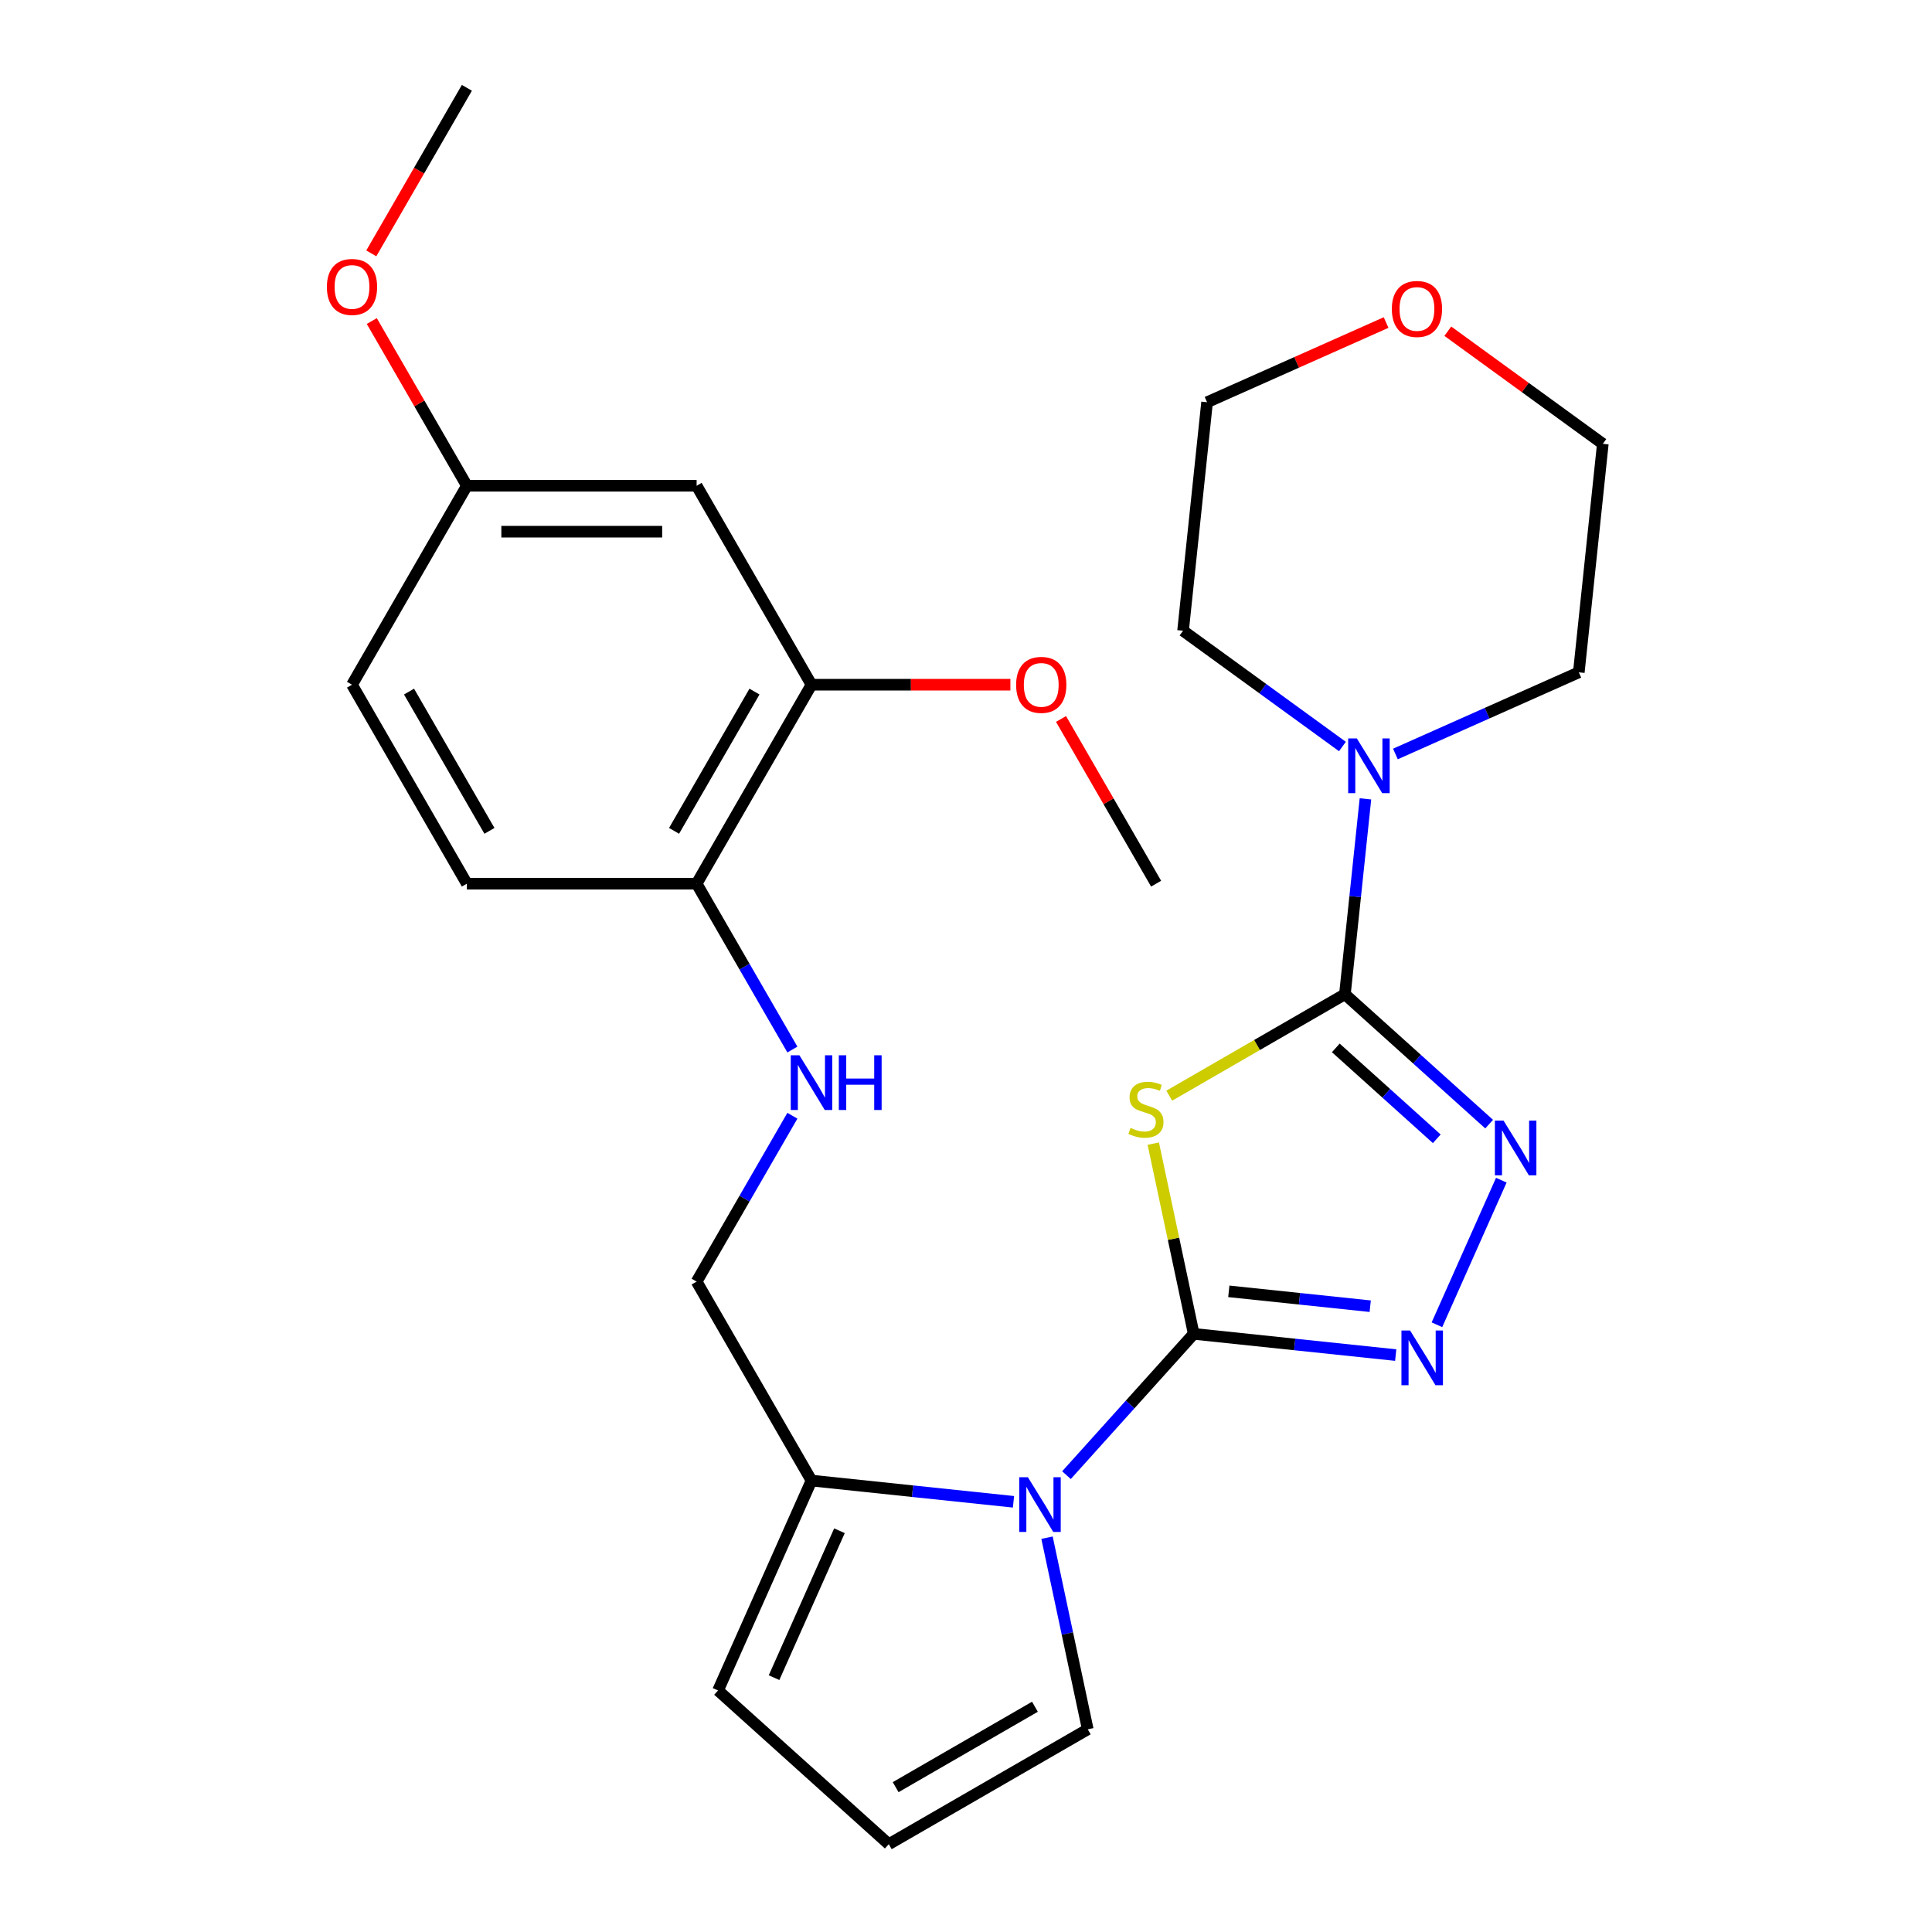 <?xml version='1.0' encoding='iso-8859-1'?>
<svg version='1.1' baseProfile='full'
              xmlns='http://www.w3.org/2000/svg'
                      xmlns:rdkit='http://www.rdkit.org/xml'
                      xmlns:xlink='http://www.w3.org/1999/xlink'
                  xml:space='preserve'
width='1000px' height='1000px' viewBox='0 0 1000 1000'>
<!-- END OF HEADER -->
<rect style='opacity:1.0;fill:#FFFFFF;stroke:none' width='1000' height='1000' x='0' y='0'> </rect>
<path class='bond-0' d='M 617.864,690.4 L 607.4,641.168' style='fill:none;fill-rule:evenodd;stroke:#000000;stroke-width:6px;stroke-linecap:butt;stroke-linejoin:miter;stroke-opacity:1' />
<path class='bond-0' d='M 607.4,641.168 L 596.935,591.936' style='fill:none;fill-rule:evenodd;stroke:#CCCC00;stroke-width:6px;stroke-linecap:butt;stroke-linejoin:miter;stroke-opacity:1' />
<path class='bond-2' d='M 617.864,690.4 L 670.14,695.894' style='fill:none;fill-rule:evenodd;stroke:#000000;stroke-width:6px;stroke-linecap:butt;stroke-linejoin:miter;stroke-opacity:1' />
<path class='bond-2' d='M 670.14,695.894 L 722.415,701.388' style='fill:none;fill-rule:evenodd;stroke:#0000FF;stroke-width:6px;stroke-linecap:butt;stroke-linejoin:miter;stroke-opacity:1' />
<path class='bond-2' d='M 636.033,668.395 L 672.626,672.241' style='fill:none;fill-rule:evenodd;stroke:#000000;stroke-width:6px;stroke-linecap:butt;stroke-linejoin:miter;stroke-opacity:1' />
<path class='bond-2' d='M 672.626,672.241 L 709.219,676.087' style='fill:none;fill-rule:evenodd;stroke:#0000FF;stroke-width:6px;stroke-linecap:butt;stroke-linejoin:miter;stroke-opacity:1' />
<path class='bond-3' d='M 617.864,690.4 L 584.936,726.97' style='fill:none;fill-rule:evenodd;stroke:#000000;stroke-width:6px;stroke-linecap:butt;stroke-linejoin:miter;stroke-opacity:1' />
<path class='bond-3' d='M 584.936,726.97 L 552.007,763.541' style='fill:none;fill-rule:evenodd;stroke:#0000FF;stroke-width:6px;stroke-linecap:butt;stroke-linejoin:miter;stroke-opacity:1' />
<path class='bond-1' d='M 605.193,567.124 L 650.659,540.875' style='fill:none;fill-rule:evenodd;stroke:#CCCC00;stroke-width:6px;stroke-linecap:butt;stroke-linejoin:miter;stroke-opacity:1' />
<path class='bond-1' d='M 650.659,540.875 L 696.124,514.625' style='fill:none;fill-rule:evenodd;stroke:#000000;stroke-width:6px;stroke-linecap:butt;stroke-linejoin:miter;stroke-opacity:1' />
<path class='bond-5' d='M 696.124,514.625 L 701.439,464.059' style='fill:none;fill-rule:evenodd;stroke:#000000;stroke-width:6px;stroke-linecap:butt;stroke-linejoin:miter;stroke-opacity:1' />
<path class='bond-5' d='M 701.439,464.059 L 706.753,413.494' style='fill:none;fill-rule:evenodd;stroke:#0000FF;stroke-width:6px;stroke-linecap:butt;stroke-linejoin:miter;stroke-opacity:1' />
<path class='bond-27' d='M 696.124,514.625 L 733.453,548.236' style='fill:none;fill-rule:evenodd;stroke:#000000;stroke-width:6px;stroke-linecap:butt;stroke-linejoin:miter;stroke-opacity:1' />
<path class='bond-27' d='M 733.453,548.236 L 770.783,581.848' style='fill:none;fill-rule:evenodd;stroke:#0000FF;stroke-width:6px;stroke-linecap:butt;stroke-linejoin:miter;stroke-opacity:1' />
<path class='bond-27' d='M 691.409,542.383 L 717.539,565.911' style='fill:none;fill-rule:evenodd;stroke:#000000;stroke-width:6px;stroke-linecap:butt;stroke-linejoin:miter;stroke-opacity:1' />
<path class='bond-27' d='M 717.539,565.911 L 743.67,589.439' style='fill:none;fill-rule:evenodd;stroke:#0000FF;stroke-width:6px;stroke-linecap:butt;stroke-linejoin:miter;stroke-opacity:1' />
<path class='bond-4' d='M 743.756,685.697 L 777.076,610.859' style='fill:none;fill-rule:evenodd;stroke:#0000FF;stroke-width:6px;stroke-linecap:butt;stroke-linejoin:miter;stroke-opacity:1' />
<path class='bond-6' d='M 524.581,777.33 L 472.306,771.835' style='fill:none;fill-rule:evenodd;stroke:#0000FF;stroke-width:6px;stroke-linecap:butt;stroke-linejoin:miter;stroke-opacity:1' />
<path class='bond-6' d='M 472.306,771.835 L 420.03,766.341' style='fill:none;fill-rule:evenodd;stroke:#000000;stroke-width:6px;stroke-linecap:butt;stroke-linejoin:miter;stroke-opacity:1' />
<path class='bond-8' d='M 541.936,795.904 L 552.477,845.496' style='fill:none;fill-rule:evenodd;stroke:#0000FF;stroke-width:6px;stroke-linecap:butt;stroke-linejoin:miter;stroke-opacity:1' />
<path class='bond-8' d='M 552.477,845.496 L 563.018,895.088' style='fill:none;fill-rule:evenodd;stroke:#000000;stroke-width:6px;stroke-linecap:butt;stroke-linejoin:miter;stroke-opacity:1' />
<path class='bond-20' d='M 694.841,386.398 L 653.595,356.431' style='fill:none;fill-rule:evenodd;stroke:#0000FF;stroke-width:6px;stroke-linecap:butt;stroke-linejoin:miter;stroke-opacity:1' />
<path class='bond-20' d='M 653.595,356.431 L 612.349,326.464' style='fill:none;fill-rule:evenodd;stroke:#000000;stroke-width:6px;stroke-linecap:butt;stroke-linejoin:miter;stroke-opacity:1' />
<path class='bond-21' d='M 722.267,390.256 L 769.728,369.125' style='fill:none;fill-rule:evenodd;stroke:#0000FF;stroke-width:6px;stroke-linecap:butt;stroke-linejoin:miter;stroke-opacity:1' />
<path class='bond-21' d='M 769.728,369.125 L 817.189,347.994' style='fill:none;fill-rule:evenodd;stroke:#000000;stroke-width:6px;stroke-linecap:butt;stroke-linejoin:miter;stroke-opacity:1' />
<path class='bond-13' d='M 420.03,766.341 L 360.573,663.357' style='fill:none;fill-rule:evenodd;stroke:#000000;stroke-width:6px;stroke-linecap:butt;stroke-linejoin:miter;stroke-opacity:1' />
<path class='bond-14' d='M 420.03,766.341 L 371.663,874.976' style='fill:none;fill-rule:evenodd;stroke:#000000;stroke-width:6px;stroke-linecap:butt;stroke-linejoin:miter;stroke-opacity:1' />
<path class='bond-14' d='M 434.502,792.31 L 400.645,868.354' style='fill:none;fill-rule:evenodd;stroke:#000000;stroke-width:6px;stroke-linecap:butt;stroke-linejoin:miter;stroke-opacity:1' />
<path class='bond-7' d='M 420.03,354.406 L 360.573,457.39' style='fill:none;fill-rule:evenodd;stroke:#000000;stroke-width:6px;stroke-linecap:butt;stroke-linejoin:miter;stroke-opacity:1' />
<path class='bond-7' d='M 390.515,357.962 L 348.894,430.05' style='fill:none;fill-rule:evenodd;stroke:#000000;stroke-width:6px;stroke-linecap:butt;stroke-linejoin:miter;stroke-opacity:1' />
<path class='bond-10' d='M 420.03,354.406 L 360.573,251.422' style='fill:none;fill-rule:evenodd;stroke:#000000;stroke-width:6px;stroke-linecap:butt;stroke-linejoin:miter;stroke-opacity:1' />
<path class='bond-19' d='M 420.03,354.406 L 471.502,354.406' style='fill:none;fill-rule:evenodd;stroke:#000000;stroke-width:6px;stroke-linecap:butt;stroke-linejoin:miter;stroke-opacity:1' />
<path class='bond-19' d='M 471.502,354.406 L 522.973,354.406' style='fill:none;fill-rule:evenodd;stroke:#FF0000;stroke-width:6px;stroke-linecap:butt;stroke-linejoin:miter;stroke-opacity:1' />
<path class='bond-12' d='M 563.018,895.088 L 460.034,954.545' style='fill:none;fill-rule:evenodd;stroke:#000000;stroke-width:6px;stroke-linecap:butt;stroke-linejoin:miter;stroke-opacity:1' />
<path class='bond-12' d='M 535.679,883.41 L 463.59,925.03' style='fill:none;fill-rule:evenodd;stroke:#000000;stroke-width:6px;stroke-linecap:butt;stroke-linejoin:miter;stroke-opacity:1' />
<path class='bond-9' d='M 410.139,577.506 L 385.356,620.432' style='fill:none;fill-rule:evenodd;stroke:#0000FF;stroke-width:6px;stroke-linecap:butt;stroke-linejoin:miter;stroke-opacity:1' />
<path class='bond-9' d='M 385.356,620.432 L 360.573,663.357' style='fill:none;fill-rule:evenodd;stroke:#000000;stroke-width:6px;stroke-linecap:butt;stroke-linejoin:miter;stroke-opacity:1' />
<path class='bond-11' d='M 410.139,543.24 L 385.356,500.315' style='fill:none;fill-rule:evenodd;stroke:#0000FF;stroke-width:6px;stroke-linecap:butt;stroke-linejoin:miter;stroke-opacity:1' />
<path class='bond-11' d='M 385.356,500.315 L 360.573,457.39' style='fill:none;fill-rule:evenodd;stroke:#000000;stroke-width:6px;stroke-linecap:butt;stroke-linejoin:miter;stroke-opacity:1' />
<path class='bond-30' d='M 360.573,251.422 L 241.657,251.422' style='fill:none;fill-rule:evenodd;stroke:#000000;stroke-width:6px;stroke-linecap:butt;stroke-linejoin:miter;stroke-opacity:1' />
<path class='bond-30' d='M 342.735,275.205 L 259.494,275.205' style='fill:none;fill-rule:evenodd;stroke:#000000;stroke-width:6px;stroke-linecap:butt;stroke-linejoin:miter;stroke-opacity:1' />
<path class='bond-16' d='M 360.573,457.39 L 241.657,457.39' style='fill:none;fill-rule:evenodd;stroke:#000000;stroke-width:6px;stroke-linecap:butt;stroke-linejoin:miter;stroke-opacity:1' />
<path class='bond-28' d='M 460.034,954.545 L 371.663,874.976' style='fill:none;fill-rule:evenodd;stroke:#000000;stroke-width:6px;stroke-linecap:butt;stroke-linejoin:miter;stroke-opacity:1' />
<path class='bond-15' d='M 749.387,171.438 L 789.503,200.584' style='fill:none;fill-rule:evenodd;stroke:#FF0000;stroke-width:6px;stroke-linecap:butt;stroke-linejoin:miter;stroke-opacity:1' />
<path class='bond-15' d='M 789.503,200.584 L 829.619,229.73' style='fill:none;fill-rule:evenodd;stroke:#000000;stroke-width:6px;stroke-linecap:butt;stroke-linejoin:miter;stroke-opacity:1' />
<path class='bond-29' d='M 717.441,166.945 L 671.11,187.573' style='fill:none;fill-rule:evenodd;stroke:#FF0000;stroke-width:6px;stroke-linecap:butt;stroke-linejoin:miter;stroke-opacity:1' />
<path class='bond-29' d='M 671.11,187.573 L 624.78,208.2' style='fill:none;fill-rule:evenodd;stroke:#000000;stroke-width:6px;stroke-linecap:butt;stroke-linejoin:miter;stroke-opacity:1' />
<path class='bond-18' d='M 241.657,457.39 L 182.199,354.406' style='fill:none;fill-rule:evenodd;stroke:#000000;stroke-width:6px;stroke-linecap:butt;stroke-linejoin:miter;stroke-opacity:1' />
<path class='bond-18' d='M 253.335,430.05 L 211.715,357.962' style='fill:none;fill-rule:evenodd;stroke:#000000;stroke-width:6px;stroke-linecap:butt;stroke-linejoin:miter;stroke-opacity:1' />
<path class='bond-17' d='M 241.657,251.422 L 182.199,354.406' style='fill:none;fill-rule:evenodd;stroke:#000000;stroke-width:6px;stroke-linecap:butt;stroke-linejoin:miter;stroke-opacity:1' />
<path class='bond-22' d='M 241.657,251.422 L 217.047,208.797' style='fill:none;fill-rule:evenodd;stroke:#000000;stroke-width:6px;stroke-linecap:butt;stroke-linejoin:miter;stroke-opacity:1' />
<path class='bond-22' d='M 217.047,208.797 L 192.438,166.171' style='fill:none;fill-rule:evenodd;stroke:#FF0000;stroke-width:6px;stroke-linecap:butt;stroke-linejoin:miter;stroke-opacity:1' />
<path class='bond-25' d='M 549.184,372.139 L 573.794,414.764' style='fill:none;fill-rule:evenodd;stroke:#FF0000;stroke-width:6px;stroke-linecap:butt;stroke-linejoin:miter;stroke-opacity:1' />
<path class='bond-25' d='M 573.794,414.764 L 598.403,457.39' style='fill:none;fill-rule:evenodd;stroke:#000000;stroke-width:6px;stroke-linecap:butt;stroke-linejoin:miter;stroke-opacity:1' />
<path class='bond-23' d='M 612.349,326.464 L 624.78,208.2' style='fill:none;fill-rule:evenodd;stroke:#000000;stroke-width:6px;stroke-linecap:butt;stroke-linejoin:miter;stroke-opacity:1' />
<path class='bond-24' d='M 817.189,347.994 L 829.619,229.73' style='fill:none;fill-rule:evenodd;stroke:#000000;stroke-width:6px;stroke-linecap:butt;stroke-linejoin:miter;stroke-opacity:1' />
<path class='bond-26' d='M 192.183,131.145 L 216.92,88.3' style='fill:none;fill-rule:evenodd;stroke:#FF0000;stroke-width:6px;stroke-linecap:butt;stroke-linejoin:miter;stroke-opacity:1' />
<path class='bond-26' d='M 216.92,88.3 L 241.657,45.455' style='fill:none;fill-rule:evenodd;stroke:#000000;stroke-width:6px;stroke-linecap:butt;stroke-linejoin:miter;stroke-opacity:1' />
<path  class='atom-1' d='M 585.14 583.803
Q 585.46 583.923, 586.78 584.483
Q 588.1 585.043, 589.54 585.403
Q 591.02 585.723, 592.46 585.723
Q 595.14 585.723, 596.7 584.443
Q 598.26 583.123, 598.26 580.843
Q 598.26 579.283, 597.46 578.323
Q 596.7 577.363, 595.5 576.843
Q 594.3 576.323, 592.3 575.723
Q 589.78 574.963, 588.26 574.243
Q 586.78 573.523, 585.7 572.003
Q 584.66 570.483, 584.66 567.923
Q 584.66 564.363, 587.06 562.163
Q 589.5 559.963, 594.3 559.963
Q 597.58 559.963, 601.3 561.523
L 600.38 564.603
Q 596.98 563.203, 594.42 563.203
Q 591.66 563.203, 590.14 564.363
Q 588.62 565.483, 588.66 567.443
Q 588.66 568.963, 589.42 569.883
Q 590.22 570.803, 591.34 571.323
Q 592.5 571.843, 594.42 572.443
Q 596.98 573.243, 598.5 574.043
Q 600.02 574.843, 601.1 576.483
Q 602.22 578.083, 602.22 580.843
Q 602.22 584.763, 599.58 586.883
Q 596.98 588.963, 592.62 588.963
Q 590.1 588.963, 588.18 588.403
Q 586.3 587.883, 584.06 586.963
L 585.14 583.803
' fill='#CCCC00'/>
<path  class='atom-3' d='M 729.868 688.67
L 739.148 703.67
Q 740.068 705.15, 741.548 707.83
Q 743.028 710.51, 743.108 710.67
L 743.108 688.67
L 746.868 688.67
L 746.868 716.99
L 742.988 716.99
L 733.028 700.59
Q 731.868 698.67, 730.628 696.47
Q 729.428 694.27, 729.068 693.59
L 729.068 716.99
L 725.388 716.99
L 725.388 688.67
L 729.868 688.67
' fill='#0000FF'/>
<path  class='atom-4' d='M 532.034 764.611
L 541.314 779.611
Q 542.234 781.091, 543.714 783.771
Q 545.194 786.451, 545.274 786.611
L 545.274 764.611
L 549.034 764.611
L 549.034 792.931
L 545.154 792.931
L 535.194 776.531
Q 534.034 774.611, 532.794 772.411
Q 531.594 770.211, 531.234 769.531
L 531.234 792.931
L 527.554 792.931
L 527.554 764.611
L 532.034 764.611
' fill='#0000FF'/>
<path  class='atom-5' d='M 778.235 580.035
L 787.515 595.035
Q 788.435 596.515, 789.915 599.195
Q 791.395 601.875, 791.475 602.035
L 791.475 580.035
L 795.235 580.035
L 795.235 608.355
L 791.355 608.355
L 781.395 591.955
Q 780.235 590.035, 778.995 587.835
Q 777.795 585.635, 777.435 584.955
L 777.435 608.355
L 773.755 608.355
L 773.755 580.035
L 778.235 580.035
' fill='#0000FF'/>
<path  class='atom-6' d='M 702.294 382.201
L 711.574 397.201
Q 712.494 398.681, 713.974 401.361
Q 715.454 404.041, 715.534 404.201
L 715.534 382.201
L 719.294 382.201
L 719.294 410.521
L 715.414 410.521
L 705.454 394.121
Q 704.294 392.201, 703.054 390.001
Q 701.854 387.801, 701.494 387.121
L 701.494 410.521
L 697.814 410.521
L 697.814 382.201
L 702.294 382.201
' fill='#0000FF'/>
<path  class='atom-10' d='M 413.77 546.213
L 423.05 561.213
Q 423.97 562.693, 425.45 565.373
Q 426.93 568.053, 427.01 568.213
L 427.01 546.213
L 430.77 546.213
L 430.77 574.533
L 426.89 574.533
L 416.93 558.133
Q 415.77 556.213, 414.53 554.013
Q 413.33 551.813, 412.97 551.133
L 412.97 574.533
L 409.29 574.533
L 409.29 546.213
L 413.77 546.213
' fill='#0000FF'/>
<path  class='atom-10' d='M 434.17 546.213
L 438.01 546.213
L 438.01 558.253
L 452.49 558.253
L 452.49 546.213
L 456.33 546.213
L 456.33 574.533
L 452.49 574.533
L 452.49 561.453
L 438.01 561.453
L 438.01 574.533
L 434.17 574.533
L 434.17 546.213
' fill='#0000FF'/>
<path  class='atom-16' d='M 720.414 159.913
Q 720.414 153.113, 723.774 149.313
Q 727.134 145.513, 733.414 145.513
Q 739.694 145.513, 743.054 149.313
Q 746.414 153.113, 746.414 159.913
Q 746.414 166.793, 743.014 170.713
Q 739.614 174.593, 733.414 174.593
Q 727.174 174.593, 723.774 170.713
Q 720.414 166.833, 720.414 159.913
M 733.414 171.393
Q 737.734 171.393, 740.054 168.513
Q 742.414 165.593, 742.414 159.913
Q 742.414 154.353, 740.054 151.553
Q 737.734 148.713, 733.414 148.713
Q 729.094 148.713, 726.734 151.513
Q 724.414 154.313, 724.414 159.913
Q 724.414 165.633, 726.734 168.513
Q 729.094 171.393, 733.414 171.393
' fill='#FF0000'/>
<path  class='atom-20' d='M 525.946 354.486
Q 525.946 347.686, 529.306 343.886
Q 532.666 340.086, 538.946 340.086
Q 545.226 340.086, 548.586 343.886
Q 551.946 347.686, 551.946 354.486
Q 551.946 361.366, 548.546 365.286
Q 545.146 369.166, 538.946 369.166
Q 532.706 369.166, 529.306 365.286
Q 525.946 361.406, 525.946 354.486
M 538.946 365.966
Q 543.266 365.966, 545.586 363.086
Q 547.946 360.166, 547.946 354.486
Q 547.946 348.926, 545.586 346.126
Q 543.266 343.286, 538.946 343.286
Q 534.626 343.286, 532.266 346.086
Q 529.946 348.886, 529.946 354.486
Q 529.946 360.206, 532.266 363.086
Q 534.626 365.966, 538.946 365.966
' fill='#FF0000'/>
<path  class='atom-23' d='M 169.199 148.518
Q 169.199 141.718, 172.559 137.918
Q 175.919 134.118, 182.199 134.118
Q 188.479 134.118, 191.839 137.918
Q 195.199 141.718, 195.199 148.518
Q 195.199 155.398, 191.799 159.318
Q 188.399 163.198, 182.199 163.198
Q 175.959 163.198, 172.559 159.318
Q 169.199 155.438, 169.199 148.518
M 182.199 159.998
Q 186.519 159.998, 188.839 157.118
Q 191.199 154.198, 191.199 148.518
Q 191.199 142.958, 188.839 140.158
Q 186.519 137.318, 182.199 137.318
Q 177.879 137.318, 175.519 140.118
Q 173.199 142.918, 173.199 148.518
Q 173.199 154.238, 175.519 157.118
Q 177.879 159.998, 182.199 159.998
' fill='#FF0000'/>
</svg>
